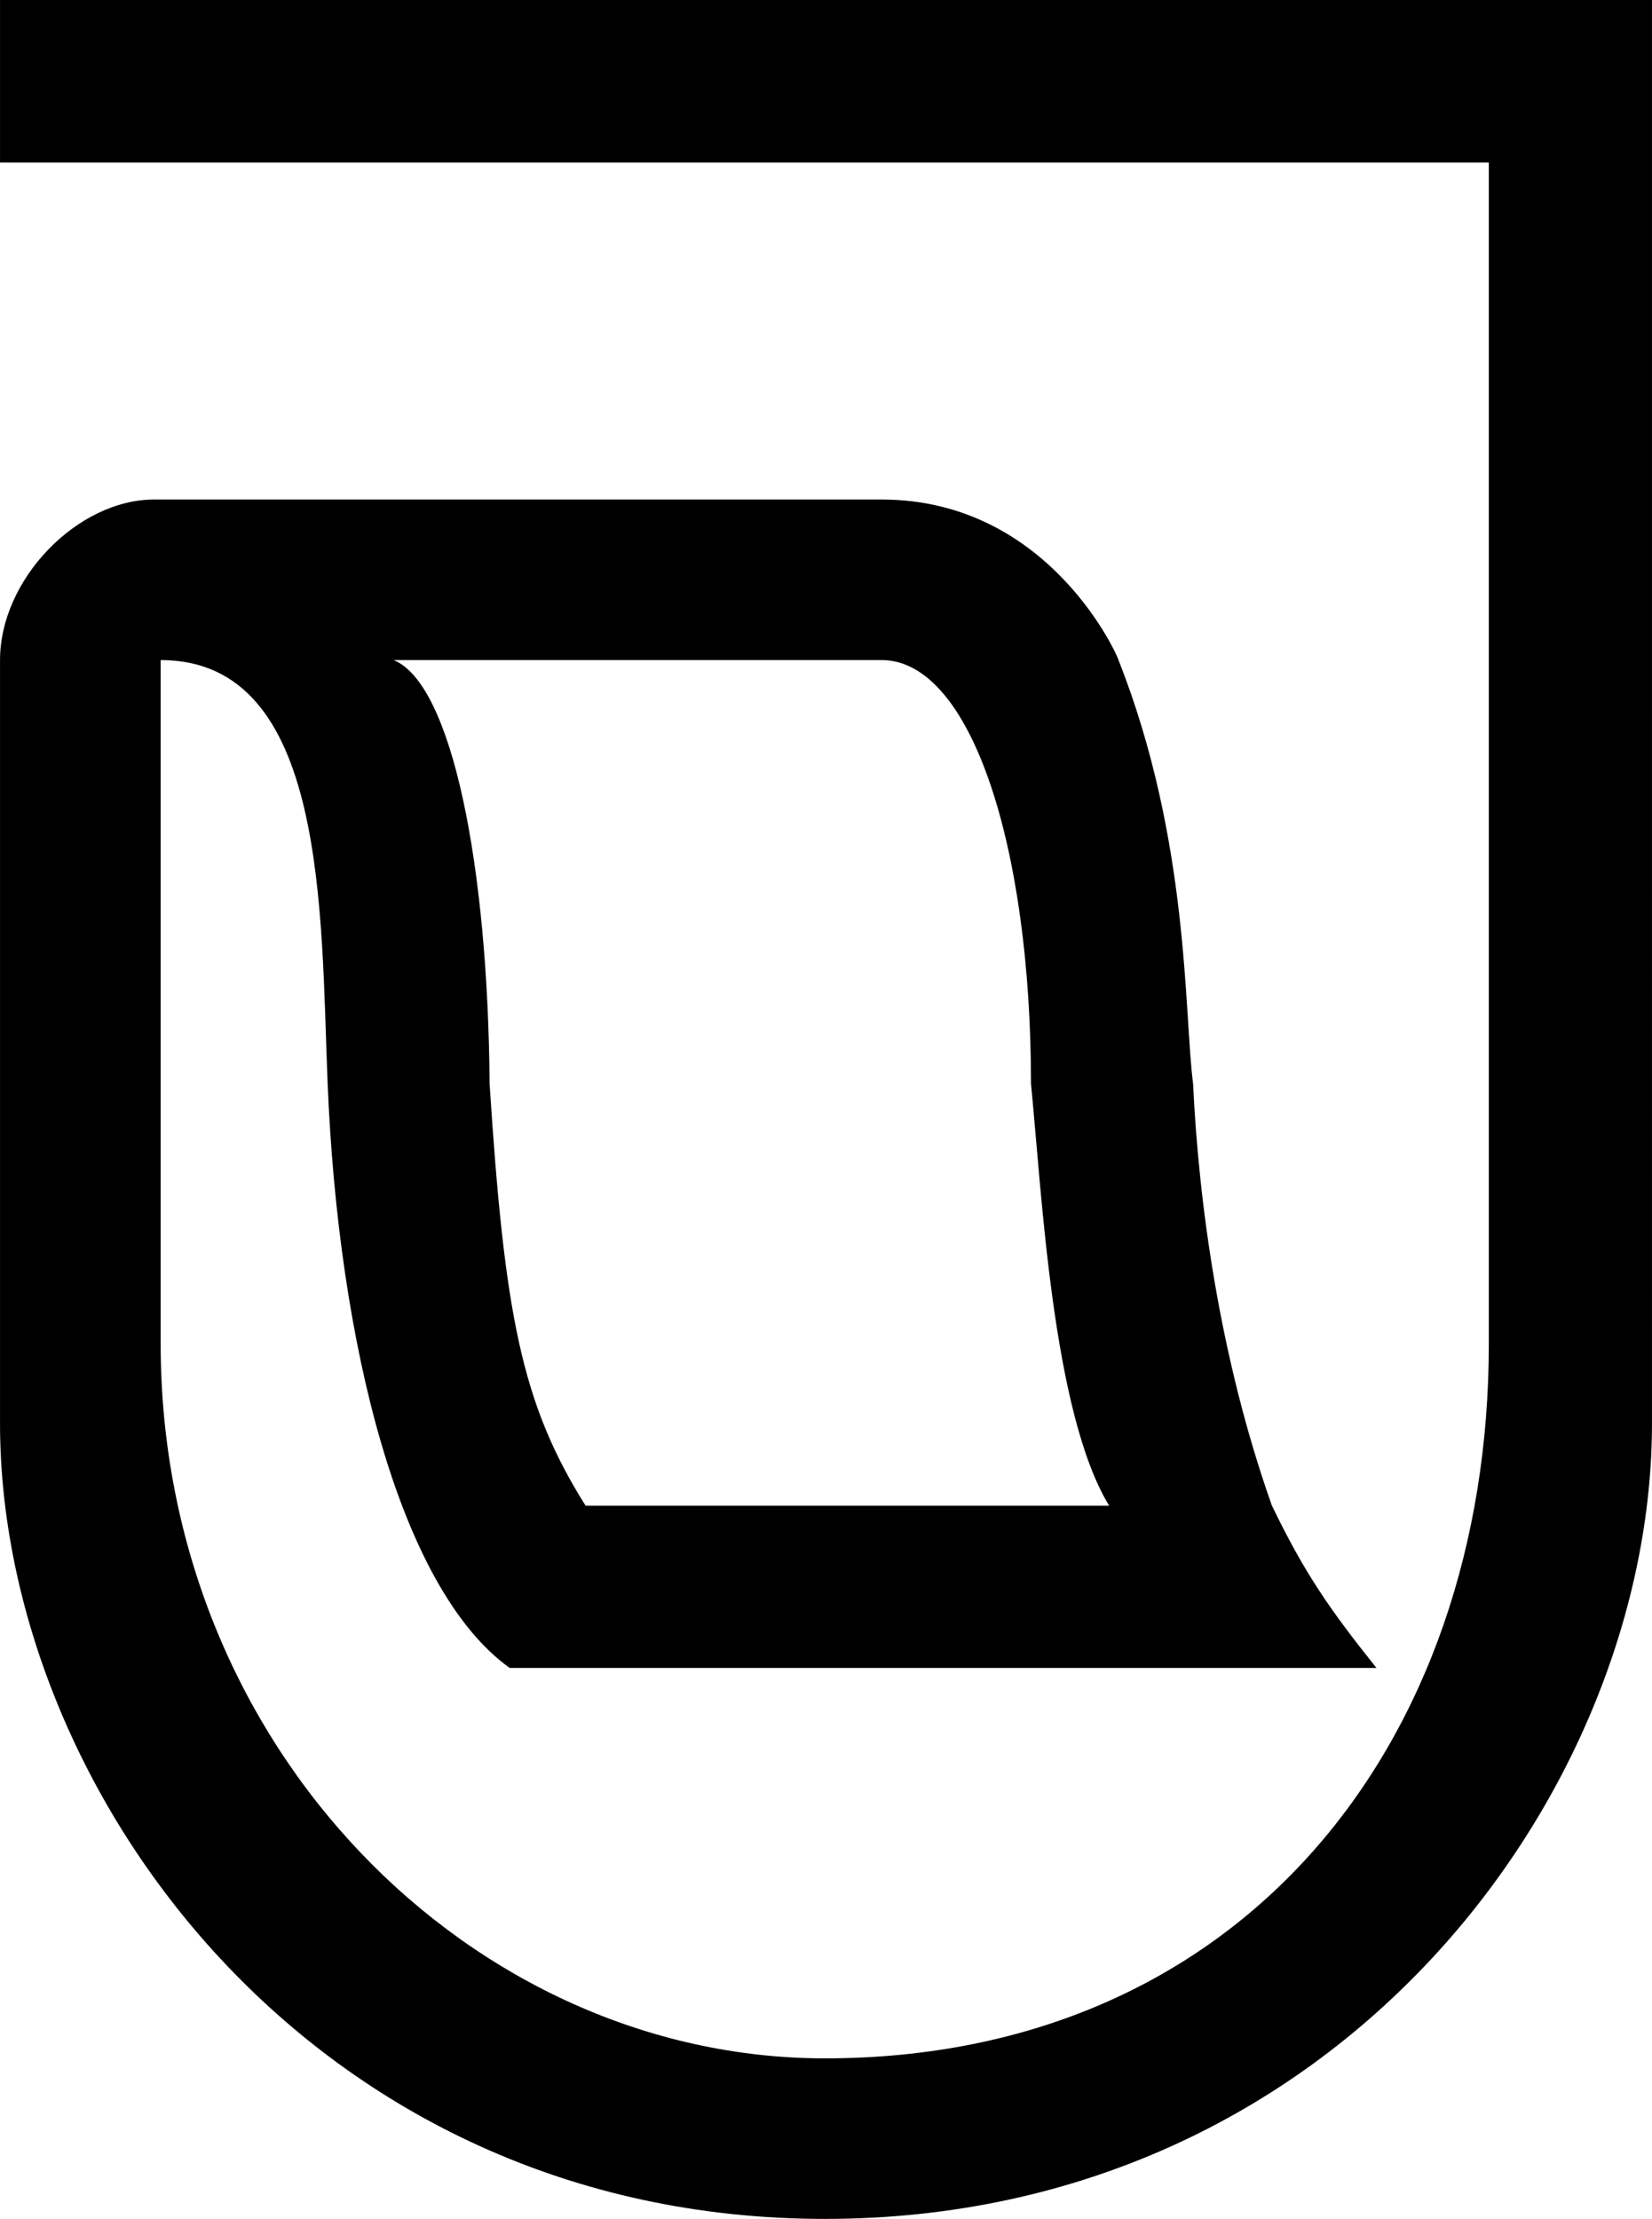 <?xml version="1.0" encoding="UTF-8" standalone="no"?>
<!-- Created with Inkscape (http://www.inkscape.org/) -->

<svg
   width="47.227"
   height="63.41"
   viewBox="0 0 12.495 16.777"
   version="1.1"
   id="svg1787"
   inkscape:version="1.1.1 (1:1.1+202109281949+c3084ef5ed)"
   sodipodi:docname="logo.svg"
   xmlns:inkscape="http://www.inkscape.org/namespaces/inkscape"
   xmlns:sodipodi="http://sodipodi.sourceforge.net/DTD/sodipodi-0.dtd"
   xmlns="http://www.w3.org/2000/svg"
   xmlns:svg="http://www.w3.org/2000/svg">
  <sodipodi:namedview
     id="namedview1789"
     pagecolor="#ffffff"
     bordercolor="#666666"
     borderopacity="1.0"
     inkscape:pageshadow="2"
     inkscape:pageopacity="0.0"
     inkscape:pagecheckerboard="0"
     inkscape:document-units="mm"
     showgrid="false"
     units="px"
     width="47.227px"
     inkscape:zoom="2.4592396"
     inkscape:cx="53.471813"
     inkscape:cy="54.285072"
     inkscape:window-width="1366"
     inkscape:window-height="660"
     inkscape:window-x="0"
     inkscape:window-y="27"
     inkscape:window-maximized="1"
     inkscape:current-layer="layer1" />
  <defs
     id="defs1784" />
  <g
     inkscape:label="Ebene 1"
     inkscape:groupmode="layer"
     id="layer1">
    <path
       id="path1319"
       d="m 0,0 v 1.229 h 11.261 v 8.93 c 0,3.038 -1.879,5.405 -5.022,5.405 -2.655,0 -5.024,-2.334 -5.024,-5.405 V 4.991 c 1.263,0 1.21,1.913 1.263,3.203 0.081,1.963 0.542,3.819 1.377,4.418 h 6.556 C 10.057,12.169 9.867,11.895 9.62,11.384 9.223,10.264 9.066,9.087 9.024,8.194 8.954,7.655 8.999,6.356 8.46,4.991 c 0.007,0 -0.51,-1.214 -1.792,-1.214 H 1.167 C 0.585,3.777 0,4.38 0,4.991 v 5.771 c 0,2.778 2.369,6.016 6.239,6.016 3.893,0 6.256,-3.238 6.256,-6.016 L 12.495,0 Z m 2.977,4.991 h 3.691 c 0.677,0 1.13,1.409 1.13,3.203 0.083,0.84 0.163,2.487 0.591,3.191 H 4.429 C 3.943,10.612 3.816,9.938 3.703,8.194 3.691,6.559 3.422,5.172 2.977,4.991 Z"
       style="stroke-width:0.265" />
  </g>
</svg>
